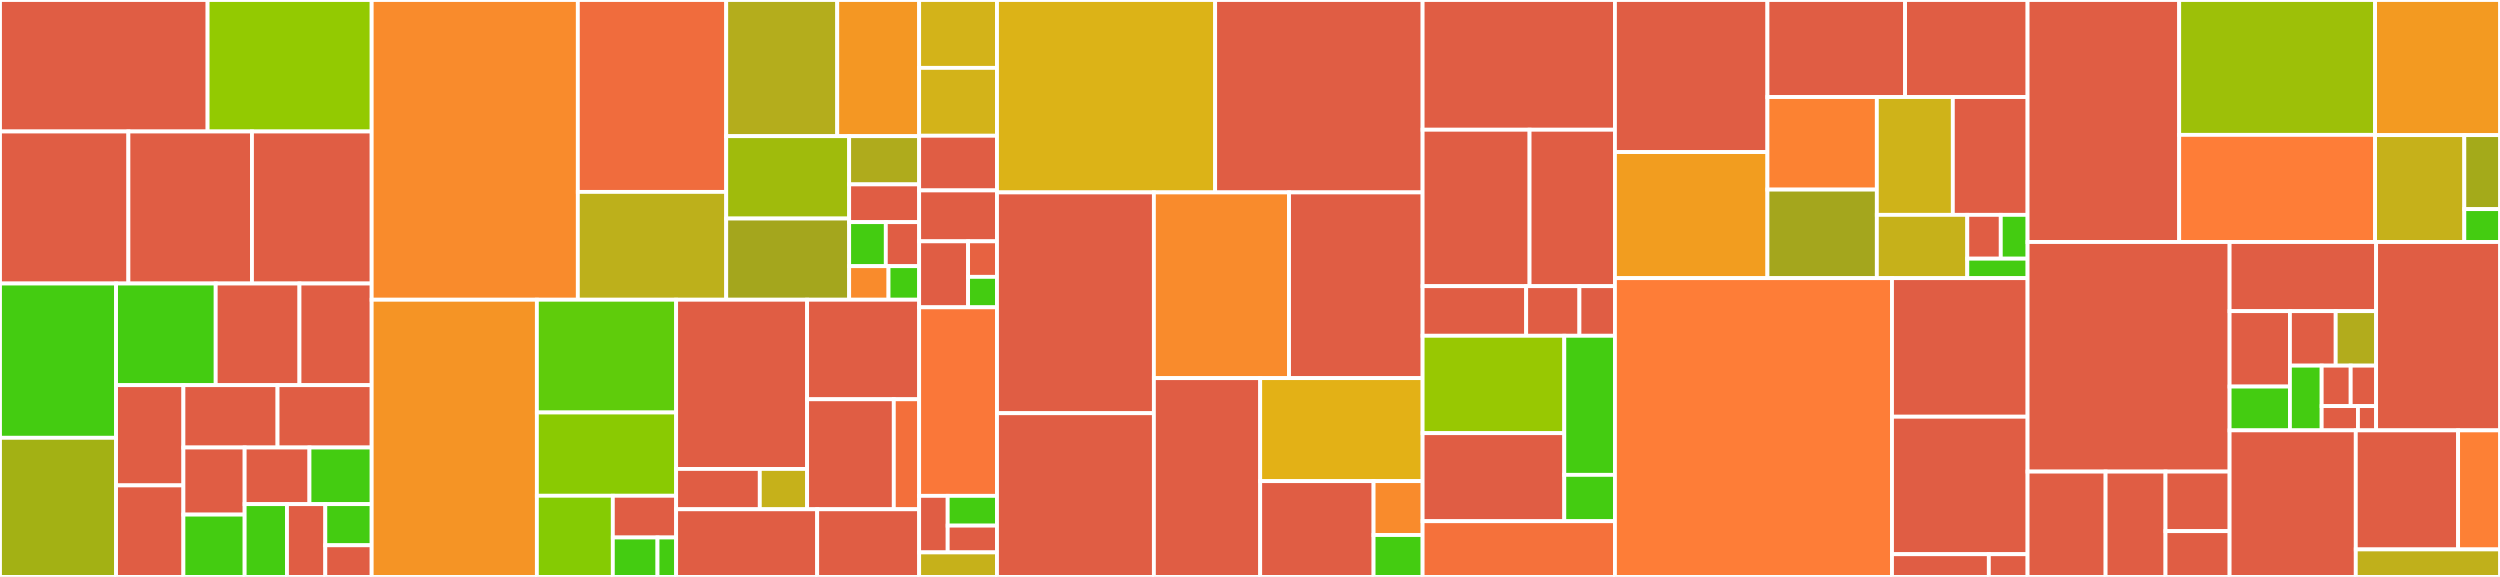 <svg baseProfile="full" width="650" height="150" viewBox="0 0 650 150" version="1.1"
xmlns="http://www.w3.org/2000/svg" xmlns:ev="http://www.w3.org/2001/xml-events"
xmlns:xlink="http://www.w3.org/1999/xlink">

<rect x="0" y="0" width="650" height="150" fill="#333333" stroke="none"/>

<style>rect.s{mask:url(#mask);}</style>
<defs>
  <pattern id="white" width="4" height="4" patternUnits="userSpaceOnUse" patternTransform="rotate(45)">
    <rect width="2" height="2" transform="translate(0,0)" fill="white"></rect>
  </pattern>
  <mask id="mask">
    <rect x="0" y="0" width="100%" height="100%" fill="url(#white)"></rect>
  </mask>
</defs>

<rect x="0" y="0" width="53.977" height="34.189" fill="#e05d44" stroke="white" stroke-width="1" class=" tooltipped" data-content="x/evm/types/msg.go"><title>x/evm/types/msg.go</title></rect>
<rect x="53.977" y="0" width="42.659" height="34.189" fill="#93ca01" stroke="white" stroke-width="1" class=" tooltipped" data-content="x/evm/types/dynamic_fee_tx.go"><title>x/evm/types/dynamic_fee_tx.go</title></rect>
<rect x="0" y="34.189" width="33.384" height="39.528" fill="#e05d44" stroke="white" stroke-width="1" class=" tooltipped" data-content="x/evm/types/chain_config.go"><title>x/evm/types/chain_config.go</title></rect>
<rect x="33.384" y="34.189" width="32.129" height="39.528" fill="#e05d44" stroke="white" stroke-width="1" class=" tooltipped" data-content="x/evm/types/access_list_tx.go"><title>x/evm/types/access_list_tx.go</title></rect>
<rect x="65.512" y="34.189" width="31.125" height="39.528" fill="#e05d44" stroke="white" stroke-width="1" class=" tooltipped" data-content="x/evm/types/utils.go"><title>x/evm/types/utils.go</title></rect>
<rect x="0" y="73.717" width="30.175" height="40.115" fill="#4c1" stroke="white" stroke-width="1" class=" tooltipped" data-content="x/evm/types/tx_args.go"><title>x/evm/types/tx_args.go</title></rect>
<rect x="0" y="113.831" width="30.175" height="36.169" fill="#a3b114" stroke="white" stroke-width="1" class=" tooltipped" data-content="x/evm/types/legacy_tx.go"><title>x/evm/types/legacy_tx.go</title></rect>
<rect x="30.175" y="73.717" width="25.909" height="26.423" fill="#4c1" stroke="white" stroke-width="1" class=" tooltipped" data-content="x/evm/types/logs.go"><title>x/evm/types/logs.go</title></rect>
<rect x="56.084" y="73.717" width="21.779" height="26.423" fill="#e05d44" stroke="white" stroke-width="1" class=" tooltipped" data-content="x/evm/types/params.go"><title>x/evm/types/params.go</title></rect>
<rect x="77.862" y="73.717" width="18.775" height="26.423" fill="#e05d44" stroke="white" stroke-width="1" class=" tooltipped" data-content="x/evm/types/response.go"><title>x/evm/types/response.go</title></rect>
<rect x="30.175" y="100.14" width="17.511" height="26.063" fill="#e05d44" stroke="white" stroke-width="1" class=" tooltipped" data-content="x/evm/types/eth.go"><title>x/evm/types/eth.go</title></rect>
<rect x="30.175" y="126.203" width="17.511" height="23.797" fill="#e05d44" stroke="white" stroke-width="1" class=" tooltipped" data-content="x/evm/types/codec.go"><title>x/evm/types/codec.go</title></rect>
<rect x="47.686" y="100.14" width="24.476" height="16.215" fill="#e05d44" stroke="white" stroke-width="1" class=" tooltipped" data-content="x/evm/types/compiled_contract.go"><title>x/evm/types/compiled_contract.go</title></rect>
<rect x="72.161" y="100.14" width="24.476" height="16.215" fill="#e05d44" stroke="white" stroke-width="1" class=" tooltipped" data-content="x/evm/types/tx_data.go"><title>x/evm/types/tx_data.go</title></rect>
<rect x="47.686" y="116.354" width="15.924" height="17.446" fill="#e05d44" stroke="white" stroke-width="1" class=" tooltipped" data-content="x/evm/types/key.go"><title>x/evm/types/key.go</title></rect>
<rect x="47.686" y="133.8" width="15.924" height="16.2" fill="#4c1" stroke="white" stroke-width="1" class=" tooltipped" data-content="x/evm/types/storage.go"><title>x/evm/types/storage.go</title></rect>
<rect x="63.61" y="116.354" width="16.851" height="14.72" fill="#e05d44" stroke="white" stroke-width="1" class=" tooltipped" data-content="x/evm/types/tracer.go"><title>x/evm/types/tracer.go</title></rect>
<rect x="80.46" y="116.354" width="16.177" height="14.72" fill="#4c1" stroke="white" stroke-width="1" class=" tooltipped" data-content="x/evm/types/access_list.go"><title>x/evm/types/access_list.go</title></rect>
<rect x="63.61" y="131.074" width="11.009" height="18.926" fill="#4c1" stroke="white" stroke-width="1" class=" tooltipped" data-content="x/evm/types/genesis.go"><title>x/evm/types/genesis.go</title></rect>
<rect x="74.619" y="131.074" width="9.961" height="18.926" fill="#e05d44" stroke="white" stroke-width="1" class=" tooltipped" data-content="x/evm/types/tx.go"><title>x/evm/types/tx.go</title></rect>
<rect x="84.579" y="131.074" width="12.058" height="10.697" fill="#4c1" stroke="white" stroke-width="1" class=" tooltipped" data-content="x/evm/types/errors.go"><title>x/evm/types/errors.go</title></rect>
<rect x="84.579" y="141.771" width="12.058" height="8.229" fill="#e05d44" stroke="white" stroke-width="1" class=" tooltipped" data-content="x/evm/types/query.go"><title>x/evm/types/query.go</title></rect>
<rect x="96.637" y="0" width="53.601" height="77.928" fill="#f98b2c" stroke="white" stroke-width="1" class=" tooltipped" data-content="x/evm/keeper/grpc_query.go"><title>x/evm/keeper/grpc_query.go</title></rect>
<rect x="150.238" y="0" width="38.578" height="49.894" fill="#f06c3d" stroke="white" stroke-width="1" class=" tooltipped" data-content="x/evm/keeper/state_transition.go"><title>x/evm/keeper/state_transition.go</title></rect>
<rect x="150.238" y="49.894" width="38.578" height="28.033" fill="#bdb01b" stroke="white" stroke-width="1" class=" tooltipped" data-content="x/evm/keeper/keeper.go"><title>x/evm/keeper/keeper.go</title></rect>
<rect x="188.816" y="0" width="28.865" height="35.404" fill="#b4ad1c" stroke="white" stroke-width="1" class=" tooltipped" data-content="x/evm/keeper/statedb.go"><title>x/evm/keeper/statedb.go</title></rect>
<rect x="217.681" y="0" width="21.299" height="35.404" fill="#f49723" stroke="white" stroke-width="1" class=" tooltipped" data-content="x/evm/keeper/utils.go"><title>x/evm/keeper/utils.go</title></rect>
<rect x="188.816" y="35.404" width="31.965" height="21.417" fill="#a0bb0c" stroke="white" stroke-width="1" class=" tooltipped" data-content="x/evm/keeper/config.go"><title>x/evm/keeper/config.go</title></rect>
<rect x="188.816" y="56.821" width="31.965" height="21.107" fill="#a4a61d" stroke="white" stroke-width="1" class=" tooltipped" data-content="x/evm/keeper/msg_server.go"><title>x/evm/keeper/msg_server.go</title></rect>
<rect x="220.78" y="35.404" width="18.199" height="12.539" fill="#afab1c" stroke="white" stroke-width="1" class=" tooltipped" data-content="x/evm/keeper/gas.go"><title>x/evm/keeper/gas.go</title></rect>
<rect x="220.78" y="47.943" width="18.199" height="9.813" fill="#e05d44" stroke="white" stroke-width="1" class=" tooltipped" data-content="x/evm/keeper/params.go"><title>x/evm/keeper/params.go</title></rect>
<rect x="220.78" y="57.756" width="9.533" height="11.449" fill="#4c1" stroke="white" stroke-width="1" class=" tooltipped" data-content="x/evm/keeper/bloom.go"><title>x/evm/keeper/bloom.go</title></rect>
<rect x="230.313" y="57.756" width="8.666" height="11.449" fill="#e05d44" stroke="white" stroke-width="1" class=" tooltipped" data-content="x/evm/keeper/migrations.go"><title>x/evm/keeper/migrations.go</title></rect>
<rect x="220.78" y="69.205" width="10.237" height="8.723" fill="#f98b2c" stroke="white" stroke-width="1" class=" tooltipped" data-content="x/evm/keeper/abci.go"><title>x/evm/keeper/abci.go</title></rect>
<rect x="231.017" y="69.205" width="7.962" height="8.723" fill="#4c1" stroke="white" stroke-width="1" class=" tooltipped" data-content="x/evm/keeper/hooks.go"><title>x/evm/keeper/hooks.go</title></rect>
<rect x="96.637" y="77.928" width="42.951" height="72.072" fill="#f59425" stroke="white" stroke-width="1" class=" tooltipped" data-content="x/evm/statedb/statedb.go"><title>x/evm/statedb/statedb.go</title></rect>
<rect x="139.587" y="77.928" width="36.205" height="29.322" fill="#5fcc0b" stroke="white" stroke-width="1" class=" tooltipped" data-content="x/evm/statedb/state_object.go"><title>x/evm/statedb/state_object.go</title></rect>
<rect x="139.587" y="107.25" width="36.205" height="21.649" fill="#8aca02" stroke="white" stroke-width="1" class=" tooltipped" data-content="x/evm/statedb/journal.go"><title>x/evm/statedb/journal.go</title></rect>
<rect x="139.587" y="128.899" width="19.748" height="21.101" fill="#85cb03" stroke="white" stroke-width="1" class=" tooltipped" data-content="x/evm/statedb/access_list.go"><title>x/evm/statedb/access_list.go</title></rect>
<rect x="159.336" y="128.899" width="16.457" height="10.852" fill="#e05d44" stroke="white" stroke-width="1" class=" tooltipped" data-content="x/evm/statedb/transient_storage.go"><title>x/evm/statedb/transient_storage.go</title></rect>
<rect x="159.336" y="139.751" width="11.617" height="10.249" fill="#4c1" stroke="white" stroke-width="1" class=" tooltipped" data-content="x/evm/statedb/config.go"><title>x/evm/statedb/config.go</title></rect>
<rect x="170.952" y="139.751" width="4.84" height="10.249" fill="#4c1" stroke="white" stroke-width="1" class=" tooltipped" data-content="x/evm/statedb/native.go"><title>x/evm/statedb/native.go</title></rect>
<rect x="175.792" y="77.928" width="34.052" height="43.997" fill="#e05d44" stroke="white" stroke-width="1" class=" tooltipped" data-content="x/evm/simulation/operations.go"><title>x/evm/simulation/operations.go</title></rect>
<rect x="175.792" y="121.924" width="21.755" height="10.489" fill="#e05d44" stroke="white" stroke-width="1" class=" tooltipped" data-content="x/evm/simulation/genesis.go"><title>x/evm/simulation/genesis.go</title></rect>
<rect x="197.548" y="121.924" width="12.296" height="10.489" fill="#c6b11a" stroke="white" stroke-width="1" class=" tooltipped" data-content="x/evm/simulation/decoder.go"><title>x/evm/simulation/decoder.go</title></rect>
<rect x="209.844" y="77.928" width="29.135" height="25.881" fill="#e05d44" stroke="white" stroke-width="1" class=" tooltipped" data-content="x/evm/client/cli/query.go"><title>x/evm/client/cli/query.go</title></rect>
<rect x="209.844" y="103.808" width="22.545" height="28.605" fill="#e05d44" stroke="white" stroke-width="1" class=" tooltipped" data-content="x/evm/client/cli/tx.go"><title>x/evm/client/cli/tx.go</title></rect>
<rect x="232.389" y="103.808" width="6.59" height="28.605" fill="#f36f3b" stroke="white" stroke-width="1" class=" tooltipped" data-content="x/evm/client/cli/utils.go"><title>x/evm/client/cli/utils.go</title></rect>
<rect x="175.792" y="132.414" width="36.671" height="17.586" fill="#e05d44" stroke="white" stroke-width="1" class=" tooltipped" data-content="x/evm/module.go"><title>x/evm/module.go</title></rect>
<rect x="212.463" y="132.414" width="26.516" height="17.586" fill="#e05d44" stroke="white" stroke-width="1" class=" tooltipped" data-content="x/evm/genesis.go"><title>x/evm/genesis.go</title></rect>
<rect x="238.979" y="0" width="20.24" height="17.647" fill="#d3b319" stroke="white" stroke-width="1" class=" tooltipped" data-content="x/feemarket/keeper/abci.go"><title>x/feemarket/keeper/abci.go</title></rect>
<rect x="238.979" y="17.647" width="20.24" height="17.647" fill="#d3b319" stroke="white" stroke-width="1" class=" tooltipped" data-content="x/feemarket/keeper/eip1559.go"><title>x/feemarket/keeper/eip1559.go</title></rect>
<rect x="238.979" y="35.294" width="20.24" height="14.216" fill="#e05d44" stroke="white" stroke-width="1" class=" tooltipped" data-content="x/feemarket/keeper/params.go"><title>x/feemarket/keeper/params.go</title></rect>
<rect x="238.979" y="49.51" width="20.24" height="13.235" fill="#e05d44" stroke="white" stroke-width="1" class=" tooltipped" data-content="x/feemarket/keeper/keeper.go"><title>x/feemarket/keeper/keeper.go</title></rect>
<rect x="238.979" y="62.745" width="12.722" height="17.157" fill="#e05d44" stroke="white" stroke-width="1" class=" tooltipped" data-content="x/feemarket/keeper/grpc_query.go"><title>x/feemarket/keeper/grpc_query.go</title></rect>
<rect x="251.702" y="62.745" width="7.518" height="9.238" fill="#e76241" stroke="white" stroke-width="1" class=" tooltipped" data-content="x/feemarket/keeper/msg_server.go"><title>x/feemarket/keeper/msg_server.go</title></rect>
<rect x="251.702" y="71.983" width="7.518" height="7.919" fill="#4c1" stroke="white" stroke-width="1" class=" tooltipped" data-content="x/feemarket/keeper/migrations.go"><title>x/feemarket/keeper/migrations.go</title></rect>
<rect x="238.979" y="79.902" width="20.24" height="49.02" fill="#fa7739" stroke="white" stroke-width="1" class=" tooltipped" data-content="x/feemarket/types/params.go"><title>x/feemarket/types/params.go</title></rect>
<rect x="238.979" y="128.922" width="7.421" height="14.706" fill="#e05d44" stroke="white" stroke-width="1" class=" tooltipped" data-content="x/feemarket/types/codec.go"><title>x/feemarket/types/codec.go</title></rect>
<rect x="246.401" y="128.922" width="12.819" height="7.74" fill="#4c1" stroke="white" stroke-width="1" class=" tooltipped" data-content="x/feemarket/types/genesis.go"><title>x/feemarket/types/genesis.go</title></rect>
<rect x="246.401" y="136.662" width="12.819" height="6.966" fill="#e05d44" stroke="white" stroke-width="1" class=" tooltipped" data-content="x/feemarket/types/msg.go"><title>x/feemarket/types/msg.go</title></rect>
<rect x="238.979" y="143.627" width="20.24" height="6.373" fill="#c6b11a" stroke="white" stroke-width="1" class=" tooltipped" data-content="x/feemarket/migrations/v4/migrate.go"><title>x/feemarket/migrations/v4/migrate.go</title></rect>
<rect x="259.219" y="0" width="56.718" height="50.03" fill="#dcb317" stroke="white" stroke-width="1" class=" tooltipped" data-content="rpc/backend/blocks.go"><title>rpc/backend/blocks.go</title></rect>
<rect x="315.937" y="0" width="53.942" height="50.03" fill="#e05d44" stroke="white" stroke-width="1" class=" tooltipped" data-content="rpc/backend/tx_info.go"><title>rpc/backend/tx_info.go</title></rect>
<rect x="259.219" y="50.03" width="40.79" height="57.404" fill="#e05d44" stroke="white" stroke-width="1" class=" tooltipped" data-content="rpc/backend/call_tx.go"><title>rpc/backend/call_tx.go</title></rect>
<rect x="259.219" y="107.434" width="40.79" height="42.566" fill="#e05d44" stroke="white" stroke-width="1" class=" tooltipped" data-content="rpc/backend/utils.go"><title>rpc/backend/utils.go</title></rect>
<rect x="300.01" y="50.03" width="35.14" height="48.281" fill="#f98b2c" stroke="white" stroke-width="1" class=" tooltipped" data-content="rpc/backend/chain_info.go"><title>rpc/backend/chain_info.go</title></rect>
<rect x="335.15" y="50.03" width="34.729" height="48.281" fill="#e05d44" stroke="white" stroke-width="1" class=" tooltipped" data-content="rpc/backend/node_info.go"><title>rpc/backend/node_info.go</title></rect>
<rect x="300.01" y="98.311" width="27.641" height="51.689" fill="#e05d44" stroke="white" stroke-width="1" class=" tooltipped" data-content="rpc/backend/tracing.go"><title>rpc/backend/tracing.go</title></rect>
<rect x="327.65" y="98.311" width="42.229" height="26.784" fill="#e3b116" stroke="white" stroke-width="1" class=" tooltipped" data-content="rpc/backend/account_info.go"><title>rpc/backend/account_info.go</title></rect>
<rect x="327.65" y="125.095" width="29.48" height="24.905" fill="#e05d44" stroke="white" stroke-width="1" class=" tooltipped" data-content="rpc/backend/sign_tx.go"><title>rpc/backend/sign_tx.go</title></rect>
<rect x="357.131" y="125.095" width="12.748" height="14.009" fill="#f98b2c" stroke="white" stroke-width="1" class=" tooltipped" data-content="rpc/backend/backend.go"><title>rpc/backend/backend.go</title></rect>
<rect x="357.131" y="139.104" width="12.748" height="10.896" fill="#4c1" stroke="white" stroke-width="1" class=" tooltipped" data-content="rpc/backend/filters.go"><title>rpc/backend/filters.go</title></rect>
<rect x="369.879" y="0" width="50.005" height="33.73" fill="#e05d44" stroke="white" stroke-width="1" class=" tooltipped" data-content="rpc/types/utils.go"><title>rpc/types/utils.go</title></rect>
<rect x="369.879" y="33.73" width="27.808" height="40.675" fill="#e05d44" stroke="white" stroke-width="1" class=" tooltipped" data-content="rpc/types/events.go"><title>rpc/types/events.go</title></rect>
<rect x="397.687" y="33.73" width="22.197" height="40.675" fill="#e05d44" stroke="white" stroke-width="1" class=" tooltipped" data-content="rpc/types/block.go"><title>rpc/types/block.go</title></rect>
<rect x="369.879" y="74.405" width="26.926" height="12.897" fill="#e05d44" stroke="white" stroke-width="1" class=" tooltipped" data-content="rpc/types/types.go"><title>rpc/types/types.go</title></rect>
<rect x="396.805" y="74.405" width="13.848" height="12.897" fill="#e05d44" stroke="white" stroke-width="1" class=" tooltipped" data-content="rpc/types/query_client.go"><title>rpc/types/query_client.go</title></rect>
<rect x="410.652" y="74.405" width="9.232" height="12.897" fill="#e05d44" stroke="white" stroke-width="1" class=" tooltipped" data-content="rpc/types/addrlock.go"><title>rpc/types/addrlock.go</title></rect>
<rect x="369.879" y="87.302" width="36.835" height="25.319" fill="#98c802" stroke="white" stroke-width="1" class=" tooltipped" data-content="rpc/stream/stream.go"><title>rpc/stream/stream.go</title></rect>
<rect x="369.879" y="112.621" width="36.835" height="22.895" fill="#e05d44" stroke="white" stroke-width="1" class=" tooltipped" data-content="rpc/stream/rpc.go"><title>rpc/stream/rpc.go</title></rect>
<rect x="406.714" y="87.302" width="13.17" height="36.161" fill="#4c1" stroke="white" stroke-width="1" class=" tooltipped" data-content="rpc/stream/queue.go"><title>rpc/stream/queue.go</title></rect>
<rect x="406.714" y="123.462" width="13.17" height="12.054" fill="#4c1" stroke="white" stroke-width="1" class=" tooltipped" data-content="rpc/stream/cond.go"><title>rpc/stream/cond.go</title></rect>
<rect x="369.879" y="135.516" width="50.005" height="14.484" fill="#f5713b" stroke="white" stroke-width="1" class=" tooltipped" data-content="rpc/ethereum/pubsub/pubsub.go"><title>rpc/ethereum/pubsub/pubsub.go</title></rect>
<rect x="419.884" y="0" width="39.649" height="39.537" fill="#e05d44" stroke="white" stroke-width="1" class=" tooltipped" data-content="app/ante/eip712.go"><title>app/ante/eip712.go</title></rect>
<rect x="419.884" y="39.537" width="39.649" height="32.781" fill="#f29d1f" stroke="white" stroke-width="1" class=" tooltipped" data-content="app/ante/eth.go"><title>app/ante/eth.go</title></rect>
<rect x="459.533" y="0" width="35.785" height="25.231" fill="#e05d44" stroke="white" stroke-width="1" class=" tooltipped" data-content="app/ante/handler_options.go"><title>app/ante/handler_options.go</title></rect>
<rect x="495.318" y="0" width="31.852" height="25.231" fill="#e05d44" stroke="white" stroke-width="1" class=" tooltipped" data-content="app/ante/ante.go"><title>app/ante/ante.go</title></rect>
<rect x="459.533" y="25.231" width="28.445" height="24.067" fill="#fc8232" stroke="white" stroke-width="1" class=" tooltipped" data-content="app/ante/fees.go"><title>app/ante/fees.go</title></rect>
<rect x="459.533" y="49.298" width="28.445" height="23.021" fill="#a4a61d" stroke="white" stroke-width="1" class=" tooltipped" data-content="app/ante/fee_checker.go"><title>app/ante/fee_checker.go</title></rect>
<rect x="487.979" y="25.231" width="19.758" height="30.632" fill="#cfb319" stroke="white" stroke-width="1" class=" tooltipped" data-content="app/ante/setup.go"><title>app/ante/setup.go</title></rect>
<rect x="507.736" y="25.231" width="19.434" height="30.632" fill="#e05d44" stroke="white" stroke-width="1" class=" tooltipped" data-content="app/ante/nativefee.go"><title>app/ante/nativefee.go</title></rect>
<rect x="487.979" y="55.863" width="23.515" height="16.455" fill="#c6b11a" stroke="white" stroke-width="1" class=" tooltipped" data-content="app/ante/authz.go"><title>app/ante/authz.go</title></rect>
<rect x="511.493" y="55.863" width="8.709" height="11.392" fill="#e05d44" stroke="white" stroke-width="1" class=" tooltipped" data-content="app/ante/tx_listener.go"><title>app/ante/tx_listener.go</title></rect>
<rect x="520.203" y="55.863" width="6.967" height="11.392" fill="#4c1" stroke="white" stroke-width="1" class=" tooltipped" data-content="app/ante/reject_msgs.go"><title>app/ante/reject_msgs.go</title></rect>
<rect x="511.493" y="67.255" width="15.677" height="5.063" fill="#4c1" stroke="white" stroke-width="1" class=" tooltipped" data-content="app/ante/sigverify.go"><title>app/ante/sigverify.go</title></rect>
<rect x="419.884" y="72.318" width="72.035" height="77.682" fill="#fe7d37" stroke="white" stroke-width="1" class=" tooltipped" data-content="app/app.go"><title>app/app.go</title></rect>
<rect x="491.919" y="72.318" width="35.251" height="36.026" fill="#e05d44" stroke="white" stroke-width="1" class=" tooltipped" data-content="app/executor.go"><title>app/executor.go</title></rect>
<rect x="491.919" y="108.345" width="35.251" height="35.745" fill="#e05d44" stroke="white" stroke-width="1" class=" tooltipped" data-content="app/export.go"><title>app/export.go</title></rect>
<rect x="491.919" y="144.089" width="25.179" height="5.911" fill="#e05d44" stroke="white" stroke-width="1" class=" tooltipped" data-content="app/signer.go"><title>app/signer.go</title></rect>
<rect x="517.098" y="144.089" width="10.072" height="5.911" fill="#e05d44" stroke="white" stroke-width="1" class=" tooltipped" data-content="app/upgrades.go"><title>app/upgrades.go</title></rect>
<rect x="527.17" y="0" width="39.419" height="62.924" fill="#e05d44" stroke="white" stroke-width="1" class=" tooltipped" data-content="ethereum/eip712/eip712_legacy.go"><title>ethereum/eip712/eip712_legacy.go</title></rect>
<rect x="566.589" y="0" width="50.929" height="35.066" fill="#9dc008" stroke="white" stroke-width="1" class=" tooltipped" data-content="ethereum/eip712/types.go"><title>ethereum/eip712/types.go</title></rect>
<rect x="566.589" y="35.066" width="50.929" height="27.858" fill="#fe7d37" stroke="white" stroke-width="1" class=" tooltipped" data-content="ethereum/eip712/encoding_legacy.go"><title>ethereum/eip712/encoding_legacy.go</title></rect>
<rect x="617.519" y="0" width="32.481" height="35.128" fill="#f39a21" stroke="white" stroke-width="1" class=" tooltipped" data-content="ethereum/eip712/encoding.go"><title>ethereum/eip712/encoding.go</title></rect>
<rect x="617.519" y="35.128" width="23.201" height="27.797" fill="#c6b11a" stroke="white" stroke-width="1" class=" tooltipped" data-content="ethereum/eip712/message.go"><title>ethereum/eip712/message.go</title></rect>
<rect x="640.72" y="35.128" width="9.28" height="19.244" fill="#a4aa1a" stroke="white" stroke-width="1" class=" tooltipped" data-content="ethereum/eip712/eip712.go"><title>ethereum/eip712/eip712.go</title></rect>
<rect x="640.72" y="54.371" width="9.28" height="8.553" fill="#4c1" stroke="white" stroke-width="1" class=" tooltipped" data-content="ethereum/eip712/domain.go"><title>ethereum/eip712/domain.go</title></rect>
<rect x="527.17" y="62.924" width="52.527" height="59.688" fill="#e05d44" stroke="white" stroke-width="1" class=" tooltipped" data-content="client/testnet.go"><title>client/testnet.go</title></rect>
<rect x="527.17" y="122.612" width="20.286" height="27.388" fill="#e05d44" stroke="white" stroke-width="1" class=" tooltipped" data-content="client/keys.go"><title>client/keys.go</title></rect>
<rect x="547.457" y="122.612" width="15.577" height="27.388" fill="#e05d44" stroke="white" stroke-width="1" class=" tooltipped" data-content="client/export.go"><title>client/export.go</title></rect>
<rect x="563.034" y="122.612" width="16.664" height="15.48" fill="#e05d44" stroke="white" stroke-width="1" class=" tooltipped" data-content="client/config.go"><title>client/config.go</title></rect>
<rect x="563.034" y="138.092" width="16.664" height="11.908" fill="#e05d44" stroke="white" stroke-width="1" class=" tooltipped" data-content="client/import.go"><title>client/import.go</title></rect>
<rect x="579.698" y="62.924" width="38.089" height="17.974" fill="#e05d44" stroke="white" stroke-width="1" class=" tooltipped" data-content="types/int.go"><title>types/int.go</title></rect>
<rect x="579.698" y="80.898" width="15.684" height="19.611" fill="#e05d44" stroke="white" stroke-width="1" class=" tooltipped" data-content="types/gasmeter.go"><title>types/gasmeter.go</title></rect>
<rect x="579.698" y="100.508" width="15.684" height="11.387" fill="#4c1" stroke="white" stroke-width="1" class=" tooltipped" data-content="types/validation.go"><title>types/validation.go</title></rect>
<rect x="595.381" y="80.898" width="11.903" height="14.17" fill="#e05d44" stroke="white" stroke-width="1" class=" tooltipped" data-content="types/account.go"><title>types/account.go</title></rect>
<rect x="607.284" y="80.898" width="10.502" height="14.17" fill="#b2ac1c" stroke="white" stroke-width="1" class=" tooltipped" data-content="types/chain_id.go"><title>types/chain_id.go</title></rect>
<rect x="595.381" y="95.068" width="8.255" height="16.827" fill="#4c1" stroke="white" stroke-width="1" class=" tooltipped" data-content="types/codec.go"><title>types/codec.go</title></rect>
<rect x="603.636" y="95.068" width="7.547" height="10.517" fill="#e05d44" stroke="white" stroke-width="1" class=" tooltipped" data-content="types/block.go"><title>types/block.go</title></rect>
<rect x="611.183" y="95.068" width="6.604" height="10.517" fill="#e05d44" stroke="white" stroke-width="1" class=" tooltipped" data-content="types/hdpath.go"><title>types/hdpath.go</title></rect>
<rect x="603.636" y="105.585" width="9.434" height="6.31" fill="#e05d44" stroke="white" stroke-width="1" class=" tooltipped" data-content="types/coin.go"><title>types/coin.go</title></rect>
<rect x="613.07" y="105.585" width="4.717" height="6.31" fill="#e05d44" stroke="white" stroke-width="1" class=" tooltipped" data-content="types/dynamic_fee.go"><title>types/dynamic_fee.go</title></rect>
<rect x="617.786" y="62.924" width="32.214" height="48.971" fill="#e05d44" stroke="white" stroke-width="1" class=" tooltipped" data-content="server/config/config.go"><title>server/config/config.go</title></rect>
<rect x="579.698" y="111.895" width="32.808" height="38.105" fill="#e05d44" stroke="white" stroke-width="1" class=" tooltipped" data-content="indexer/kv_indexer.go"><title>indexer/kv_indexer.go</title></rect>
<rect x="612.505" y="111.895" width="26.599" height="30.96" fill="#e05d44" stroke="white" stroke-width="1" class=" tooltipped" data-content="crypto/ethsecp256k1/ethsecp256k1.go"><title>crypto/ethsecp256k1/ethsecp256k1.go</title></rect>
<rect x="639.104" y="111.895" width="10.896" height="30.96" fill="#fd8035" stroke="white" stroke-width="1" class=" tooltipped" data-content="crypto/hd/algorithm.go"><title>crypto/hd/algorithm.go</title></rect>
<rect x="612.505" y="142.855" width="37.495" height="7.145" fill="#c0b01b" stroke="white" stroke-width="1" class=" tooltipped" data-content="encoding/config.go"><title>encoding/config.go</title></rect>
</svg>